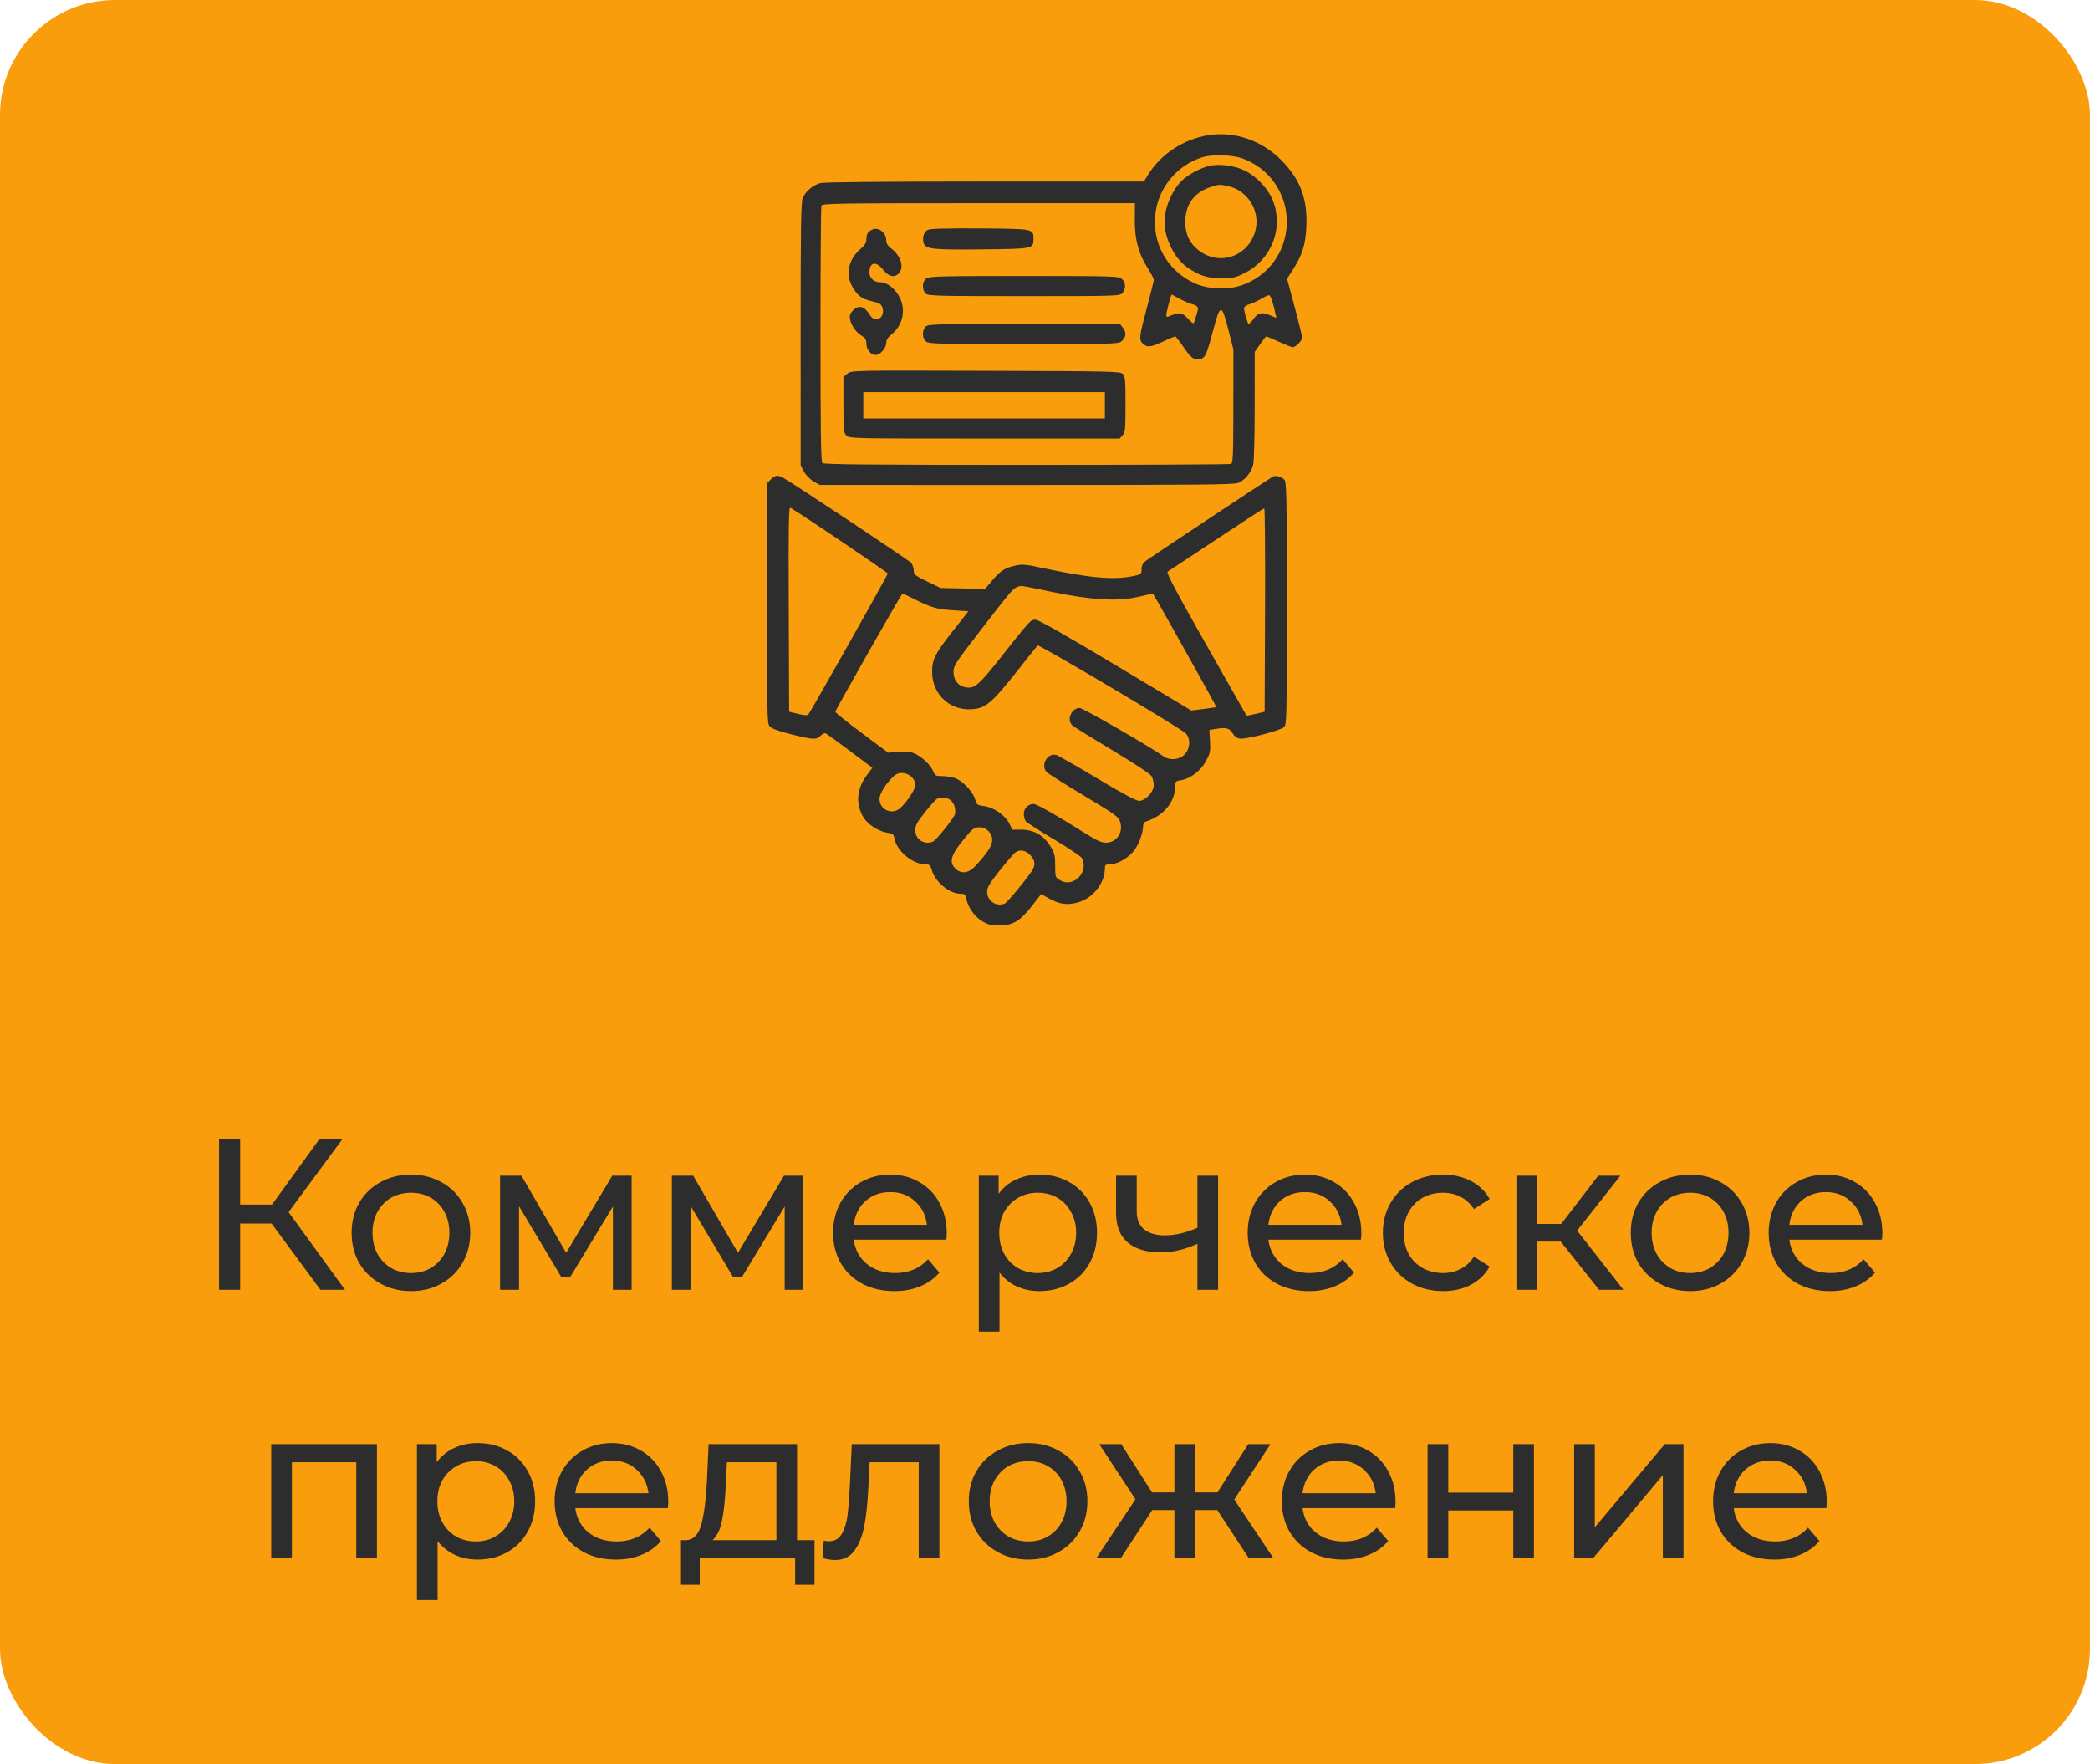 <?xml version="1.0" encoding="UTF-8"?> <svg xmlns="http://www.w3.org/2000/svg" width="109" height="92" viewBox="0 0 109 92" fill="none"><rect width="109" height="92" rx="6" fill="#F99D0D"></rect><path d="M14.165 63.809H12.525V67.267H11.425V59.407H12.525V62.821H14.187L16.657 59.407H17.859L15.052 63.214L17.994 67.267H16.714L14.165 63.809ZM21.437 67.335C20.846 67.335 20.314 67.204 19.843 66.942C19.371 66.68 19 66.32 18.731 65.864C18.469 65.4 18.338 64.876 18.338 64.292C18.338 63.708 18.469 63.188 18.731 62.731C19 62.267 19.371 61.907 19.843 61.653C20.314 61.391 20.846 61.26 21.437 61.26C22.028 61.26 22.556 61.391 23.02 61.653C23.492 61.907 23.858 62.267 24.12 62.731C24.39 63.188 24.525 63.708 24.525 64.292C24.525 64.876 24.39 65.4 24.12 65.864C23.858 66.32 23.492 66.68 23.02 66.942C22.556 67.204 22.028 67.335 21.437 67.335ZM21.437 66.391C21.819 66.391 22.159 66.305 22.459 66.133C22.765 65.953 23.005 65.706 23.177 65.392C23.349 65.07 23.436 64.703 23.436 64.292C23.436 63.88 23.349 63.517 23.177 63.203C23.005 62.881 22.765 62.634 22.459 62.461C22.159 62.289 21.819 62.203 21.437 62.203C21.055 62.203 20.711 62.289 20.404 62.461C20.105 62.634 19.865 62.881 19.685 63.203C19.513 63.517 19.427 63.88 19.427 64.292C19.427 64.703 19.513 65.07 19.685 65.392C19.865 65.706 20.105 65.953 20.404 66.133C20.711 66.305 21.055 66.391 21.437 66.391ZM32.942 61.316V67.267H31.965V62.922L29.741 66.593H29.27L27.069 62.91V67.267H26.081V61.316H27.193L29.528 65.336L31.931 61.316H32.942ZM41.9 61.316V67.267H40.923V62.922L38.7 66.593H38.228L36.028 62.91V67.267H35.04V61.316H36.151L38.487 65.336L40.889 61.316H41.9ZM49.376 64.325C49.376 64.408 49.369 64.516 49.354 64.651H44.526C44.593 65.175 44.821 65.598 45.211 65.92C45.607 66.234 46.098 66.391 46.682 66.391C47.393 66.391 47.965 66.152 48.4 65.673L48.995 66.369C48.725 66.683 48.388 66.923 47.984 67.087C47.587 67.252 47.142 67.335 46.648 67.335C46.019 67.335 45.461 67.207 44.975 66.953C44.488 66.691 44.11 66.328 43.841 65.864C43.579 65.4 43.448 64.876 43.448 64.292C43.448 63.715 43.575 63.195 43.83 62.731C44.092 62.267 44.447 61.907 44.896 61.653C45.353 61.391 45.866 61.26 46.435 61.26C47.003 61.26 47.509 61.391 47.95 61.653C48.4 61.907 48.748 62.267 48.995 62.731C49.249 63.195 49.376 63.727 49.376 64.325ZM46.435 62.169C45.918 62.169 45.484 62.327 45.132 62.641C44.788 62.956 44.586 63.367 44.526 63.876H48.343C48.283 63.375 48.078 62.967 47.726 62.652C47.382 62.33 46.951 62.169 46.435 62.169ZM54.204 61.26C54.78 61.26 55.297 61.387 55.753 61.642C56.21 61.896 56.565 62.252 56.82 62.708C57.082 63.165 57.213 63.693 57.213 64.292C57.213 64.891 57.082 65.422 56.82 65.886C56.565 66.343 56.21 66.698 55.753 66.953C55.297 67.207 54.78 67.335 54.204 67.335C53.777 67.335 53.384 67.252 53.025 67.087C52.673 66.923 52.373 66.683 52.127 66.369V69.445H51.049V61.316H52.082V62.259C52.321 61.93 52.624 61.683 52.991 61.518C53.358 61.346 53.762 61.26 54.204 61.26ZM54.114 66.391C54.496 66.391 54.836 66.305 55.136 66.133C55.443 65.953 55.682 65.706 55.854 65.392C56.034 65.07 56.124 64.703 56.124 64.292C56.124 63.88 56.034 63.517 55.854 63.203C55.682 62.881 55.443 62.634 55.136 62.461C54.836 62.289 54.496 62.203 54.114 62.203C53.74 62.203 53.399 62.293 53.092 62.473C52.793 62.645 52.553 62.888 52.373 63.203C52.201 63.517 52.115 63.88 52.115 64.292C52.115 64.703 52.201 65.07 52.373 65.392C52.546 65.706 52.785 65.953 53.092 66.133C53.399 66.305 53.74 66.391 54.114 66.391ZM63.528 61.316V67.267H62.45V64.864C61.807 65.164 61.167 65.313 60.531 65.313C59.789 65.313 59.217 65.141 58.813 64.797C58.408 64.453 58.206 63.936 58.206 63.247V61.316H59.284V63.18C59.284 63.592 59.411 63.902 59.666 64.112C59.928 64.322 60.291 64.426 60.755 64.426C61.279 64.426 61.844 64.295 62.45 64.033V61.316H63.528ZM70.999 64.325C70.999 64.408 70.992 64.516 70.977 64.651H66.149C66.216 65.175 66.445 65.598 66.834 65.92C67.231 66.234 67.721 66.391 68.305 66.391C69.016 66.391 69.588 66.152 70.023 65.673L70.618 66.369C70.348 66.683 70.011 66.923 69.607 67.087C69.21 67.252 68.765 67.335 68.271 67.335C67.642 67.335 67.085 67.207 66.598 66.953C66.111 66.691 65.733 66.328 65.464 65.864C65.202 65.4 65.071 64.876 65.071 64.292C65.071 63.715 65.198 63.195 65.453 62.731C65.715 62.267 66.07 61.907 66.519 61.653C66.976 61.391 67.489 61.26 68.058 61.26C68.626 61.26 69.132 61.391 69.573 61.653C70.023 61.907 70.371 62.267 70.618 62.731C70.872 63.195 70.999 63.727 70.999 64.325ZM68.058 62.169C67.541 62.169 67.107 62.327 66.755 62.641C66.411 62.956 66.209 63.367 66.149 63.876H69.966C69.906 63.375 69.701 62.967 69.349 62.652C69.004 62.33 68.574 62.169 68.058 62.169ZM75.265 67.335C74.659 67.335 74.116 67.204 73.637 66.942C73.166 66.68 72.795 66.32 72.526 65.864C72.256 65.4 72.121 64.876 72.121 64.292C72.121 63.708 72.256 63.188 72.526 62.731C72.795 62.267 73.166 61.907 73.637 61.653C74.116 61.391 74.659 61.26 75.265 61.26C75.804 61.26 76.283 61.368 76.703 61.586C77.129 61.803 77.459 62.117 77.691 62.529L76.871 63.056C76.684 62.772 76.452 62.559 76.175 62.416C75.898 62.274 75.591 62.203 75.254 62.203C74.865 62.203 74.513 62.289 74.199 62.461C73.892 62.634 73.648 62.881 73.469 63.203C73.297 63.517 73.211 63.88 73.211 64.292C73.211 64.711 73.297 65.081 73.469 65.403C73.648 65.718 73.892 65.961 74.199 66.133C74.513 66.305 74.865 66.391 75.254 66.391C75.591 66.391 75.898 66.32 76.175 66.178C76.452 66.036 76.684 65.822 76.871 65.538L77.691 66.054C77.459 66.466 77.129 66.784 76.703 67.009C76.283 67.226 75.804 67.335 75.265 67.335ZM81.399 64.752H80.164V67.267H79.086V61.316H80.164V63.831H81.422L83.353 61.316H84.509L82.252 64.179L84.667 67.267H83.398L81.399 64.752ZM88.148 67.335C87.557 67.335 87.025 67.204 86.554 66.942C86.082 66.68 85.712 66.32 85.442 65.864C85.18 65.4 85.049 64.876 85.049 64.292C85.049 63.708 85.18 63.188 85.442 62.731C85.712 62.267 86.082 61.907 86.554 61.653C87.025 61.391 87.557 61.26 88.148 61.26C88.74 61.26 89.267 61.391 89.731 61.653C90.203 61.907 90.57 62.267 90.832 62.731C91.101 63.188 91.236 63.708 91.236 64.292C91.236 64.876 91.101 65.4 90.832 65.864C90.57 66.32 90.203 66.68 89.731 66.942C89.267 67.204 88.74 67.335 88.148 67.335ZM88.148 66.391C88.53 66.391 88.871 66.305 89.17 66.133C89.477 65.953 89.716 65.706 89.889 65.392C90.061 65.07 90.147 64.703 90.147 64.292C90.147 63.88 90.061 63.517 89.889 63.203C89.716 62.881 89.477 62.634 89.17 62.461C88.871 62.289 88.53 62.203 88.148 62.203C87.766 62.203 87.422 62.289 87.115 62.461C86.816 62.634 86.576 62.881 86.397 63.203C86.225 63.517 86.138 63.88 86.138 64.292C86.138 64.703 86.225 65.07 86.397 65.392C86.576 65.706 86.816 65.953 87.115 66.133C87.422 66.305 87.766 66.391 88.148 66.391ZM98.171 64.325C98.171 64.408 98.163 64.516 98.148 64.651H93.32C93.388 65.175 93.616 65.598 94.005 65.92C94.402 66.234 94.892 66.391 95.476 66.391C96.187 66.391 96.76 66.152 97.194 65.673L97.789 66.369C97.52 66.683 97.183 66.923 96.778 67.087C96.382 67.252 95.936 67.335 95.442 67.335C94.814 67.335 94.256 67.207 93.769 66.953C93.283 66.691 92.905 66.328 92.635 65.864C92.373 65.4 92.242 64.876 92.242 64.292C92.242 63.715 92.37 63.195 92.624 62.731C92.886 62.267 93.242 61.907 93.691 61.653C94.147 61.391 94.66 61.26 95.229 61.26C95.798 61.26 96.303 61.391 96.745 61.653C97.194 61.907 97.542 62.267 97.789 62.731C98.044 63.195 98.171 63.727 98.171 64.325ZM95.229 62.169C94.713 62.169 94.278 62.327 93.927 62.641C93.582 62.956 93.38 63.367 93.32 63.876H97.138C97.078 63.375 96.872 62.967 96.52 62.652C96.176 62.33 95.746 62.169 95.229 62.169ZM19.659 75.316V81.267H18.581V76.259H15.224V81.267H14.146V75.316H19.659ZM24.9 75.26C25.476 75.26 25.992 75.387 26.449 75.642C26.906 75.896 27.261 76.252 27.516 76.708C27.778 77.165 27.909 77.693 27.909 78.292C27.909 78.891 27.778 79.422 27.516 79.886C27.261 80.343 26.906 80.698 26.449 80.953C25.992 81.207 25.476 81.335 24.9 81.335C24.473 81.335 24.08 81.252 23.721 81.087C23.369 80.923 23.069 80.683 22.822 80.369V83.445H21.744V75.316H22.777V76.259C23.017 75.93 23.32 75.683 23.687 75.518C24.054 75.346 24.458 75.26 24.9 75.26ZM24.81 80.391C25.192 80.391 25.532 80.305 25.831 80.133C26.138 79.953 26.378 79.706 26.55 79.392C26.73 79.07 26.82 78.703 26.82 78.292C26.82 77.88 26.73 77.517 26.55 77.203C26.378 76.881 26.138 76.634 25.831 76.461C25.532 76.289 25.192 76.203 24.81 76.203C24.436 76.203 24.095 76.293 23.788 76.473C23.489 76.645 23.249 76.888 23.069 77.203C22.897 77.517 22.811 77.88 22.811 78.292C22.811 78.703 22.897 79.07 23.069 79.392C23.242 79.706 23.481 79.953 23.788 80.133C24.095 80.305 24.436 80.391 24.81 80.391ZM34.853 78.325C34.853 78.408 34.846 78.516 34.831 78.651H30.003C30.07 79.175 30.298 79.598 30.688 79.92C31.084 80.234 31.575 80.391 32.158 80.391C32.87 80.391 33.442 80.152 33.876 79.673L34.471 80.369C34.202 80.683 33.865 80.923 33.461 81.087C33.064 81.252 32.619 81.335 32.125 81.335C31.496 81.335 30.938 81.207 30.452 80.953C29.965 80.691 29.587 80.328 29.318 79.864C29.056 79.4 28.925 78.876 28.925 78.292C28.925 77.715 29.052 77.195 29.306 76.731C29.568 76.267 29.924 75.907 30.373 75.653C30.83 75.391 31.342 75.26 31.911 75.26C32.48 75.26 32.986 75.391 33.427 75.653C33.876 75.907 34.224 76.267 34.471 76.731C34.726 77.195 34.853 77.727 34.853 78.325ZM31.911 76.169C31.395 76.169 30.961 76.327 30.609 76.641C30.265 76.956 30.062 77.367 30.003 77.876H33.82C33.76 77.375 33.554 76.967 33.203 76.652C32.858 76.33 32.428 76.169 31.911 76.169ZM42.479 80.324V82.648H41.468V81.267H36.494V82.648H35.472V80.324H35.787C36.168 80.302 36.43 80.032 36.573 79.516C36.715 78.999 36.812 78.269 36.865 77.326L36.954 75.316H41.569V80.324H42.479ZM37.853 77.405C37.823 78.153 37.759 78.774 37.662 79.269C37.572 79.755 37.404 80.107 37.157 80.324H40.491V76.259H37.909L37.853 77.405ZM48.992 75.316V81.267H47.914V76.259H45.354L45.286 77.584C45.249 78.385 45.178 79.055 45.073 79.594C44.968 80.126 44.796 80.552 44.557 80.874C44.317 81.196 43.984 81.357 43.557 81.357C43.363 81.357 43.142 81.323 42.895 81.256L42.962 80.346C43.059 80.369 43.149 80.38 43.232 80.38C43.531 80.38 43.756 80.249 43.905 79.987C44.055 79.725 44.152 79.414 44.197 79.055C44.242 78.696 44.283 78.183 44.321 77.517L44.422 75.316H48.992ZM53.625 81.335C53.033 81.335 52.502 81.204 52.03 80.942C51.559 80.68 51.188 80.32 50.919 79.864C50.657 79.4 50.526 78.876 50.526 78.292C50.526 77.708 50.657 77.188 50.919 76.731C51.188 76.267 51.559 75.907 52.03 75.653C52.502 75.391 53.033 75.26 53.625 75.26C54.216 75.26 54.744 75.391 55.208 75.653C55.679 75.907 56.046 76.267 56.308 76.731C56.578 77.188 56.712 77.708 56.712 78.292C56.712 78.876 56.578 79.4 56.308 79.864C56.046 80.32 55.679 80.68 55.208 80.942C54.744 81.204 54.216 81.335 53.625 81.335ZM53.625 80.391C54.007 80.391 54.347 80.305 54.647 80.133C54.953 79.953 55.193 79.706 55.365 79.392C55.537 79.07 55.623 78.703 55.623 78.292C55.623 77.88 55.537 77.517 55.365 77.203C55.193 76.881 54.953 76.634 54.647 76.461C54.347 76.289 54.007 76.203 53.625 76.203C53.243 76.203 52.899 76.289 52.592 76.461C52.292 76.634 52.053 76.881 51.873 77.203C51.701 77.517 51.615 77.88 51.615 78.292C51.615 78.703 51.701 79.07 51.873 79.392C52.053 79.706 52.292 79.953 52.592 80.133C52.899 80.305 53.243 80.391 53.625 80.391ZM63.484 78.752H62.327V81.267H61.249V78.752H60.093L58.453 81.267H57.173L59.217 78.191L57.331 75.316H58.476L60.081 77.831H61.249V75.316H62.327V77.831H63.495L65.1 75.316H66.257L64.371 78.202L66.414 81.267H65.134L63.484 78.752ZM72.781 78.325C72.781 78.408 72.774 78.516 72.759 78.651H67.931C67.998 79.175 68.226 79.598 68.616 79.92C69.012 80.234 69.503 80.391 70.087 80.391C70.798 80.391 71.37 80.152 71.804 79.673L72.4 80.369C72.13 80.683 71.793 80.923 71.389 81.087C70.992 81.252 70.547 81.335 70.053 81.335C69.424 81.335 68.866 81.207 68.38 80.953C67.893 80.691 67.515 80.328 67.246 79.864C66.984 79.4 66.853 78.876 66.853 78.292C66.853 77.715 66.98 77.195 67.234 76.731C67.496 76.267 67.852 75.907 68.301 75.653C68.758 75.391 69.27 75.26 69.839 75.26C70.408 75.26 70.914 75.391 71.355 75.653C71.804 75.907 72.153 76.267 72.4 76.731C72.654 77.195 72.781 77.727 72.781 78.325ZM69.839 76.169C69.323 76.169 68.889 76.327 68.537 76.641C68.193 76.956 67.99 77.367 67.931 77.876H71.748C71.688 77.375 71.483 76.967 71.131 76.652C70.786 76.33 70.356 76.169 69.839 76.169ZM74.453 75.316H75.531V77.843H78.922V75.316H80V81.267H78.922V78.774H75.531V81.267H74.453V75.316ZM82.096 75.316H83.174V79.65L86.823 75.316H87.8V81.267H86.722V76.933L83.084 81.267H82.096V75.316ZM95.27 78.325C95.27 78.408 95.263 78.516 95.248 78.651H90.42C90.487 79.175 90.716 79.598 91.105 79.92C91.502 80.234 91.992 80.391 92.576 80.391C93.287 80.391 93.859 80.152 94.294 79.673L94.889 80.369C94.619 80.683 94.282 80.923 93.878 81.087C93.481 81.252 93.036 81.335 92.542 81.335C91.913 81.335 91.356 81.207 90.869 80.953C90.382 80.691 90.004 80.328 89.735 79.864C89.473 79.4 89.342 78.876 89.342 78.292C89.342 77.715 89.469 77.195 89.724 76.731C89.986 76.267 90.341 75.907 90.79 75.653C91.247 75.391 91.76 75.26 92.329 75.26C92.898 75.26 93.403 75.391 93.845 75.653C94.294 75.907 94.642 76.267 94.889 76.731C95.143 77.195 95.27 77.727 95.27 78.325ZM92.329 76.169C91.812 76.169 91.378 76.327 91.026 76.641C90.682 76.956 90.48 77.367 90.42 77.876H94.237C94.178 77.375 93.972 76.967 93.62 76.652C93.276 76.33 92.845 76.169 92.329 76.169Z" fill="#2D2D2D"></path><path fill-rule="evenodd" clip-rule="evenodd" d="M63.034 7.049C61.739 7.249 60.56 8.018 59.883 9.104L59.656 9.468L51.363 9.468C45.905 9.469 42.969 9.497 42.773 9.552C42.393 9.659 42.002 9.994 41.863 10.33C41.774 10.545 41.755 11.838 41.755 17.439L41.757 24.285L41.937 24.607C42.037 24.787 42.256 25.008 42.434 25.11L42.751 25.292L53.538 25.293C62.471 25.294 64.371 25.276 64.586 25.184C64.918 25.044 65.248 24.647 65.354 24.262C65.403 24.082 65.436 22.837 65.436 21.156L65.437 18.351L65.724 17.947C65.881 17.724 66.023 17.543 66.039 17.543C66.054 17.543 66.353 17.67 66.702 17.825C67.051 17.981 67.371 18.108 67.413 18.108C67.565 18.108 67.909 17.769 67.909 17.618C67.909 17.533 67.733 16.805 67.517 16.001L67.125 14.54L67.434 14.054C67.919 13.295 68.084 12.772 68.128 11.849C68.199 10.383 67.825 9.372 66.839 8.369C65.814 7.326 64.403 6.837 63.034 7.049ZM62.686 8.208C61.397 8.622 60.449 9.748 60.266 11.083C60.054 12.624 60.838 14.074 62.247 14.746C62.962 15.087 63.975 15.142 64.744 14.883C66.167 14.404 67.112 13.081 67.112 11.567C67.112 10.073 66.184 8.756 64.781 8.258C64.25 8.069 63.198 8.044 62.686 8.208ZM63.024 8.663C62.659 8.756 62.136 9.019 61.796 9.282C61.212 9.732 60.732 10.766 60.732 11.575C60.732 12.427 61.256 13.478 61.906 13.933C62.531 14.37 62.958 14.509 63.684 14.512C64.294 14.514 64.418 14.488 64.894 14.25C66.3 13.55 66.945 11.941 66.399 10.498C66.16 9.868 65.56 9.217 64.928 8.901C64.377 8.627 63.563 8.525 63.024 8.663ZM63.06 9.783C62.259 10.063 61.815 10.7 61.815 11.567C61.815 12.196 62.013 12.637 62.464 13.016C63.373 13.778 64.693 13.543 65.275 12.516C65.613 11.919 65.617 11.221 65.284 10.635C65.015 10.16 64.587 9.833 64.081 9.716C63.606 9.607 63.554 9.61 63.06 9.783ZM42.839 10.726C42.813 10.796 42.791 13.823 42.791 17.452C42.791 22.477 42.814 24.074 42.887 24.148C42.96 24.222 45.431 24.245 53.525 24.245C59.324 24.245 64.125 24.223 64.195 24.196C64.306 24.152 64.321 23.81 64.323 21.188L64.326 18.229L64.064 17.2C63.719 15.837 63.637 15.832 63.289 17.159C62.95 18.45 62.862 18.656 62.617 18.718C62.285 18.802 62.128 18.694 61.728 18.106C61.517 17.796 61.319 17.543 61.289 17.543C61.258 17.543 60.957 17.672 60.62 17.829C59.997 18.121 59.811 18.133 59.577 17.895C59.397 17.713 59.424 17.506 59.815 16.044C60.013 15.308 60.174 14.655 60.174 14.593C60.174 14.531 60.036 14.263 59.867 13.999C59.375 13.227 59.178 12.497 59.185 11.466L59.191 10.598H51.039C43.68 10.598 42.883 10.611 42.839 10.726ZM45.462 11.988C45.243 12.113 45.186 12.215 45.184 12.488C45.183 12.661 45.099 12.796 44.862 13.001C44.17 13.6 44.064 14.469 44.596 15.18C44.833 15.498 45.022 15.607 45.542 15.727C45.861 15.8 45.955 15.861 46.015 16.032C46.198 16.557 45.653 16.896 45.37 16.432C45.08 15.958 44.771 15.881 44.469 16.207C44.325 16.362 44.296 16.461 44.334 16.658C44.399 16.986 44.652 17.341 44.948 17.517C45.132 17.628 45.183 17.715 45.183 17.924C45.183 18.226 45.417 18.512 45.665 18.512C45.902 18.512 46.22 18.156 46.22 17.89C46.22 17.728 46.3 17.599 46.499 17.438C47.047 16.995 47.238 16.265 46.973 15.623C46.76 15.107 46.291 14.717 45.883 14.717C45.573 14.717 45.343 14.497 45.343 14.203C45.343 13.664 45.692 13.6 46.06 14.071C46.344 14.434 46.658 14.5 46.885 14.246C47.163 13.935 46.985 13.351 46.499 12.975C46.298 12.82 46.22 12.697 46.22 12.536C46.22 12.119 45.784 11.804 45.462 11.988ZM48.391 11.988C48.185 12.091 48.093 12.362 48.165 12.655C48.25 12.995 48.586 13.033 51.221 13.006C53.888 12.978 53.901 12.975 53.901 12.456C53.901 11.932 53.902 11.933 51.101 11.914C49.37 11.903 48.515 11.926 48.391 11.988ZM48.311 14.519C48.087 14.678 48.07 15.118 48.279 15.31C48.412 15.431 48.883 15.443 53.41 15.443C58.266 15.443 58.399 15.439 58.537 15.284C58.734 15.064 58.717 14.717 58.501 14.54C58.333 14.402 58.032 14.394 53.405 14.394C49.084 14.394 48.466 14.409 48.311 14.519ZM60.941 15.884C60.769 16.581 60.769 16.584 61.089 16.448C61.51 16.27 61.673 16.304 61.968 16.631C62.164 16.848 62.25 16.898 62.276 16.813C62.297 16.748 62.352 16.571 62.4 16.42C62.532 16.003 62.513 15.961 62.148 15.853C61.961 15.797 61.659 15.665 61.476 15.557C61.292 15.45 61.126 15.363 61.107 15.363C61.087 15.363 61.013 15.597 60.941 15.884ZM65.796 15.573C65.62 15.679 65.342 15.809 65.178 15.86C65.013 15.911 64.879 16.002 64.879 16.061C64.879 16.25 65.07 16.897 65.125 16.897C65.155 16.897 65.275 16.77 65.392 16.614C65.631 16.296 65.815 16.263 66.272 16.457L66.568 16.582L66.51 16.317C66.393 15.775 66.268 15.415 66.193 15.397C66.15 15.387 65.971 15.466 65.796 15.573ZM48.265 17.044C48.072 17.261 48.096 17.668 48.311 17.821C48.466 17.931 49.084 17.947 53.405 17.947C57.974 17.947 58.334 17.936 58.484 17.805C58.734 17.586 58.764 17.355 58.575 17.111L58.408 16.897H53.403C48.655 16.897 48.391 16.904 48.265 17.044ZM44.199 19.485L43.987 19.654V21.102C43.987 22.441 43.999 22.561 44.147 22.711C44.304 22.87 44.412 22.872 51.351 22.872H58.395L58.547 22.702C58.684 22.548 58.699 22.395 58.699 21.09C58.699 19.813 58.683 19.631 58.557 19.504C58.422 19.368 58.012 19.358 51.412 19.338C44.416 19.317 44.41 19.317 44.199 19.485ZM45.024 21.136V21.822H51.323H57.623V21.136V20.45H51.323H45.024V21.136ZM40.196 25.008L40 25.206V31.459C40 37.296 40.009 37.723 40.139 37.879C40.237 37.995 40.575 38.121 41.251 38.292C42.402 38.582 42.578 38.591 42.797 38.369C42.888 38.277 43.005 38.219 43.056 38.241C43.108 38.263 43.678 38.677 44.323 39.162L45.497 40.042L45.187 40.459C44.67 41.157 44.617 41.948 45.04 42.642C45.255 42.994 45.826 43.361 46.263 43.427C46.57 43.474 46.608 43.505 46.653 43.744C46.772 44.385 47.603 45.075 48.26 45.077C48.476 45.078 48.518 45.116 48.597 45.38C48.785 46.011 49.519 46.612 50.102 46.612C50.313 46.612 50.353 46.647 50.397 46.869C50.487 47.324 50.827 47.806 51.225 48.043C51.533 48.226 51.697 48.267 52.12 48.267C52.818 48.267 53.218 48.025 53.833 47.23L54.3 46.626L54.706 46.853C55.263 47.167 55.677 47.221 56.244 47.055C57.011 46.831 57.623 46.048 57.623 45.29C57.623 45.105 57.655 45.078 57.876 45.078C58.237 45.078 58.761 44.798 59.088 44.432C59.361 44.126 59.616 43.473 59.616 43.082C59.616 42.972 59.675 42.873 59.755 42.848C60.698 42.546 61.291 41.825 61.291 40.981C61.291 40.761 61.32 40.733 61.599 40.688C62.094 40.608 62.645 40.178 62.91 39.667C63.116 39.27 63.136 39.163 63.105 38.646L63.07 38.07L63.356 38.022C63.945 37.923 64.111 37.962 64.282 38.237C64.397 38.423 64.512 38.504 64.689 38.521C65.03 38.555 66.769 38.099 66.958 37.926C67.107 37.789 67.112 37.607 67.112 31.465C67.112 25.829 67.098 25.131 66.986 25.018C66.828 24.858 66.514 24.775 66.379 24.858C65.977 25.103 60.002 29.065 59.795 29.223C59.595 29.376 59.536 29.481 59.536 29.688C59.536 29.948 59.524 29.958 59.084 30.047C58.052 30.257 56.812 30.145 54.36 29.618C53.522 29.438 53.31 29.418 52.98 29.489C52.412 29.613 52.181 29.759 51.755 30.264L51.374 30.716L50.212 30.69L49.05 30.664L48.353 30.323C47.712 30.01 47.655 29.963 47.655 29.747C47.655 29.617 47.592 29.439 47.516 29.35C47.394 29.21 41.291 25.155 40.823 24.904C40.562 24.764 40.413 24.789 40.196 25.008ZM41.136 31.766L41.156 37.117L41.621 37.231C41.884 37.297 42.113 37.316 42.15 37.275C42.265 37.15 46.299 29.989 46.299 29.911C46.299 29.855 42.004 26.953 41.223 26.481C41.133 26.427 41.119 27.297 41.136 31.766ZM63.444 28.128C62.106 29.016 60.961 29.773 60.9 29.809C60.813 29.862 61.254 30.698 62.886 33.581C64.04 35.618 64.994 37.299 65.007 37.315C65.02 37.332 65.239 37.294 65.493 37.231L65.955 37.117L65.976 31.811C65.987 28.893 65.969 26.507 65.936 26.509C65.903 26.511 64.781 27.239 63.444 28.128ZM53.037 30.62C52.816 30.713 52.713 30.834 51.13 32.883C49.829 34.568 49.728 34.722 49.728 35.032C49.728 35.458 49.96 35.768 50.331 35.838C50.833 35.934 51.013 35.779 52.304 34.147C53.759 32.308 53.749 32.319 54.02 32.32C54.156 32.32 55.659 33.175 58.181 34.687L62.129 37.054L62.766 36.975C63.117 36.932 63.417 36.886 63.433 36.873C63.454 36.856 60.284 31.181 60.133 30.966C60.125 30.954 59.799 31.021 59.409 31.116C58.333 31.377 56.962 31.303 54.883 30.872C53.142 30.511 53.261 30.527 53.037 30.62ZM45.304 33.995C44.354 35.672 43.57 37.075 43.562 37.115C43.555 37.154 44.172 37.652 44.935 38.221L46.321 39.256L46.816 39.209C47.122 39.18 47.426 39.2 47.613 39.263C47.993 39.39 48.523 39.868 48.665 40.212C48.763 40.45 48.806 40.475 49.111 40.475C49.297 40.476 49.587 40.515 49.756 40.562C50.156 40.675 50.725 41.252 50.849 41.669C50.939 41.974 50.964 41.994 51.327 42.042C51.832 42.11 52.422 42.516 52.635 42.942L52.798 43.269L53.291 43.27C53.927 43.271 54.439 43.57 54.79 44.145C55.002 44.493 55.031 44.612 55.031 45.148C55.031 45.748 55.034 45.756 55.292 45.909C55.984 46.319 56.807 45.475 56.424 44.75C56.379 44.664 55.724 44.226 54.969 43.776C54.214 43.325 53.551 42.9 53.496 42.831C53.441 42.762 53.396 42.587 53.396 42.443C53.396 42.159 53.624 41.928 53.905 41.928C54.065 41.928 55.152 42.546 56.559 43.435C57.198 43.839 57.435 43.947 57.684 43.947C58.241 43.947 58.599 43.408 58.416 42.847C58.336 42.598 58.147 42.463 56.559 41.511C55.587 40.929 54.709 40.377 54.609 40.285C54.242 39.949 54.609 39.246 55.084 39.373C55.186 39.401 56.149 39.95 57.224 40.595C58.51 41.367 59.255 41.767 59.405 41.767C59.739 41.767 60.175 41.301 60.171 40.947C60.17 40.798 60.121 40.59 60.063 40.485C59.999 40.368 59.193 39.834 58.013 39.126C56.943 38.485 56.005 37.903 55.928 37.832C55.615 37.545 55.875 36.922 56.308 36.922C56.479 36.922 59.984 38.943 60.664 39.434C60.999 39.675 61.491 39.639 61.775 39.351C62.08 39.042 62.106 38.495 61.829 38.236C61.504 37.933 54.181 33.592 54.114 33.663C54.078 33.701 53.559 34.35 52.962 35.105C51.812 36.556 51.448 36.881 50.878 36.968C49.637 37.156 48.609 36.279 48.614 35.035C48.616 34.375 48.756 34.1 49.713 32.885L50.508 31.875L49.7 31.827C48.86 31.777 48.534 31.679 47.578 31.19C47.316 31.056 47.086 30.947 47.067 30.947C47.048 30.947 46.255 32.319 45.304 33.995ZM46.639 40.455C46.221 40.831 45.869 41.384 45.869 41.664C45.869 42.167 46.395 42.475 46.834 42.228C47.137 42.057 47.735 41.207 47.735 40.946C47.735 40.431 47.021 40.111 46.639 40.455ZM48.868 41.66C48.812 41.683 48.533 41.992 48.25 42.348C47.817 42.891 47.735 43.044 47.735 43.303C47.735 43.777 48.194 44.074 48.651 43.896C48.827 43.828 49.806 42.593 49.817 42.425C49.85 41.941 49.599 41.602 49.216 41.612C49.081 41.615 48.925 41.637 48.868 41.66ZM50.697 43.281C50.606 43.359 50.333 43.677 50.09 43.987C49.58 44.642 49.51 44.999 49.833 45.306C50.132 45.59 50.516 45.542 50.855 45.178C51.49 44.496 51.737 44.119 51.746 43.818C51.761 43.277 51.099 42.938 50.697 43.281ZM52.976 44.439C52.899 44.484 52.531 44.905 52.159 45.373C51.604 46.072 51.483 46.275 51.483 46.503C51.483 46.983 51.949 47.301 52.397 47.126C52.533 47.074 53.699 45.656 53.862 45.345C54.011 45.061 53.97 44.839 53.721 44.587C53.482 44.344 53.224 44.293 52.976 44.439Z" fill="#2D2D2D"></path></svg> 